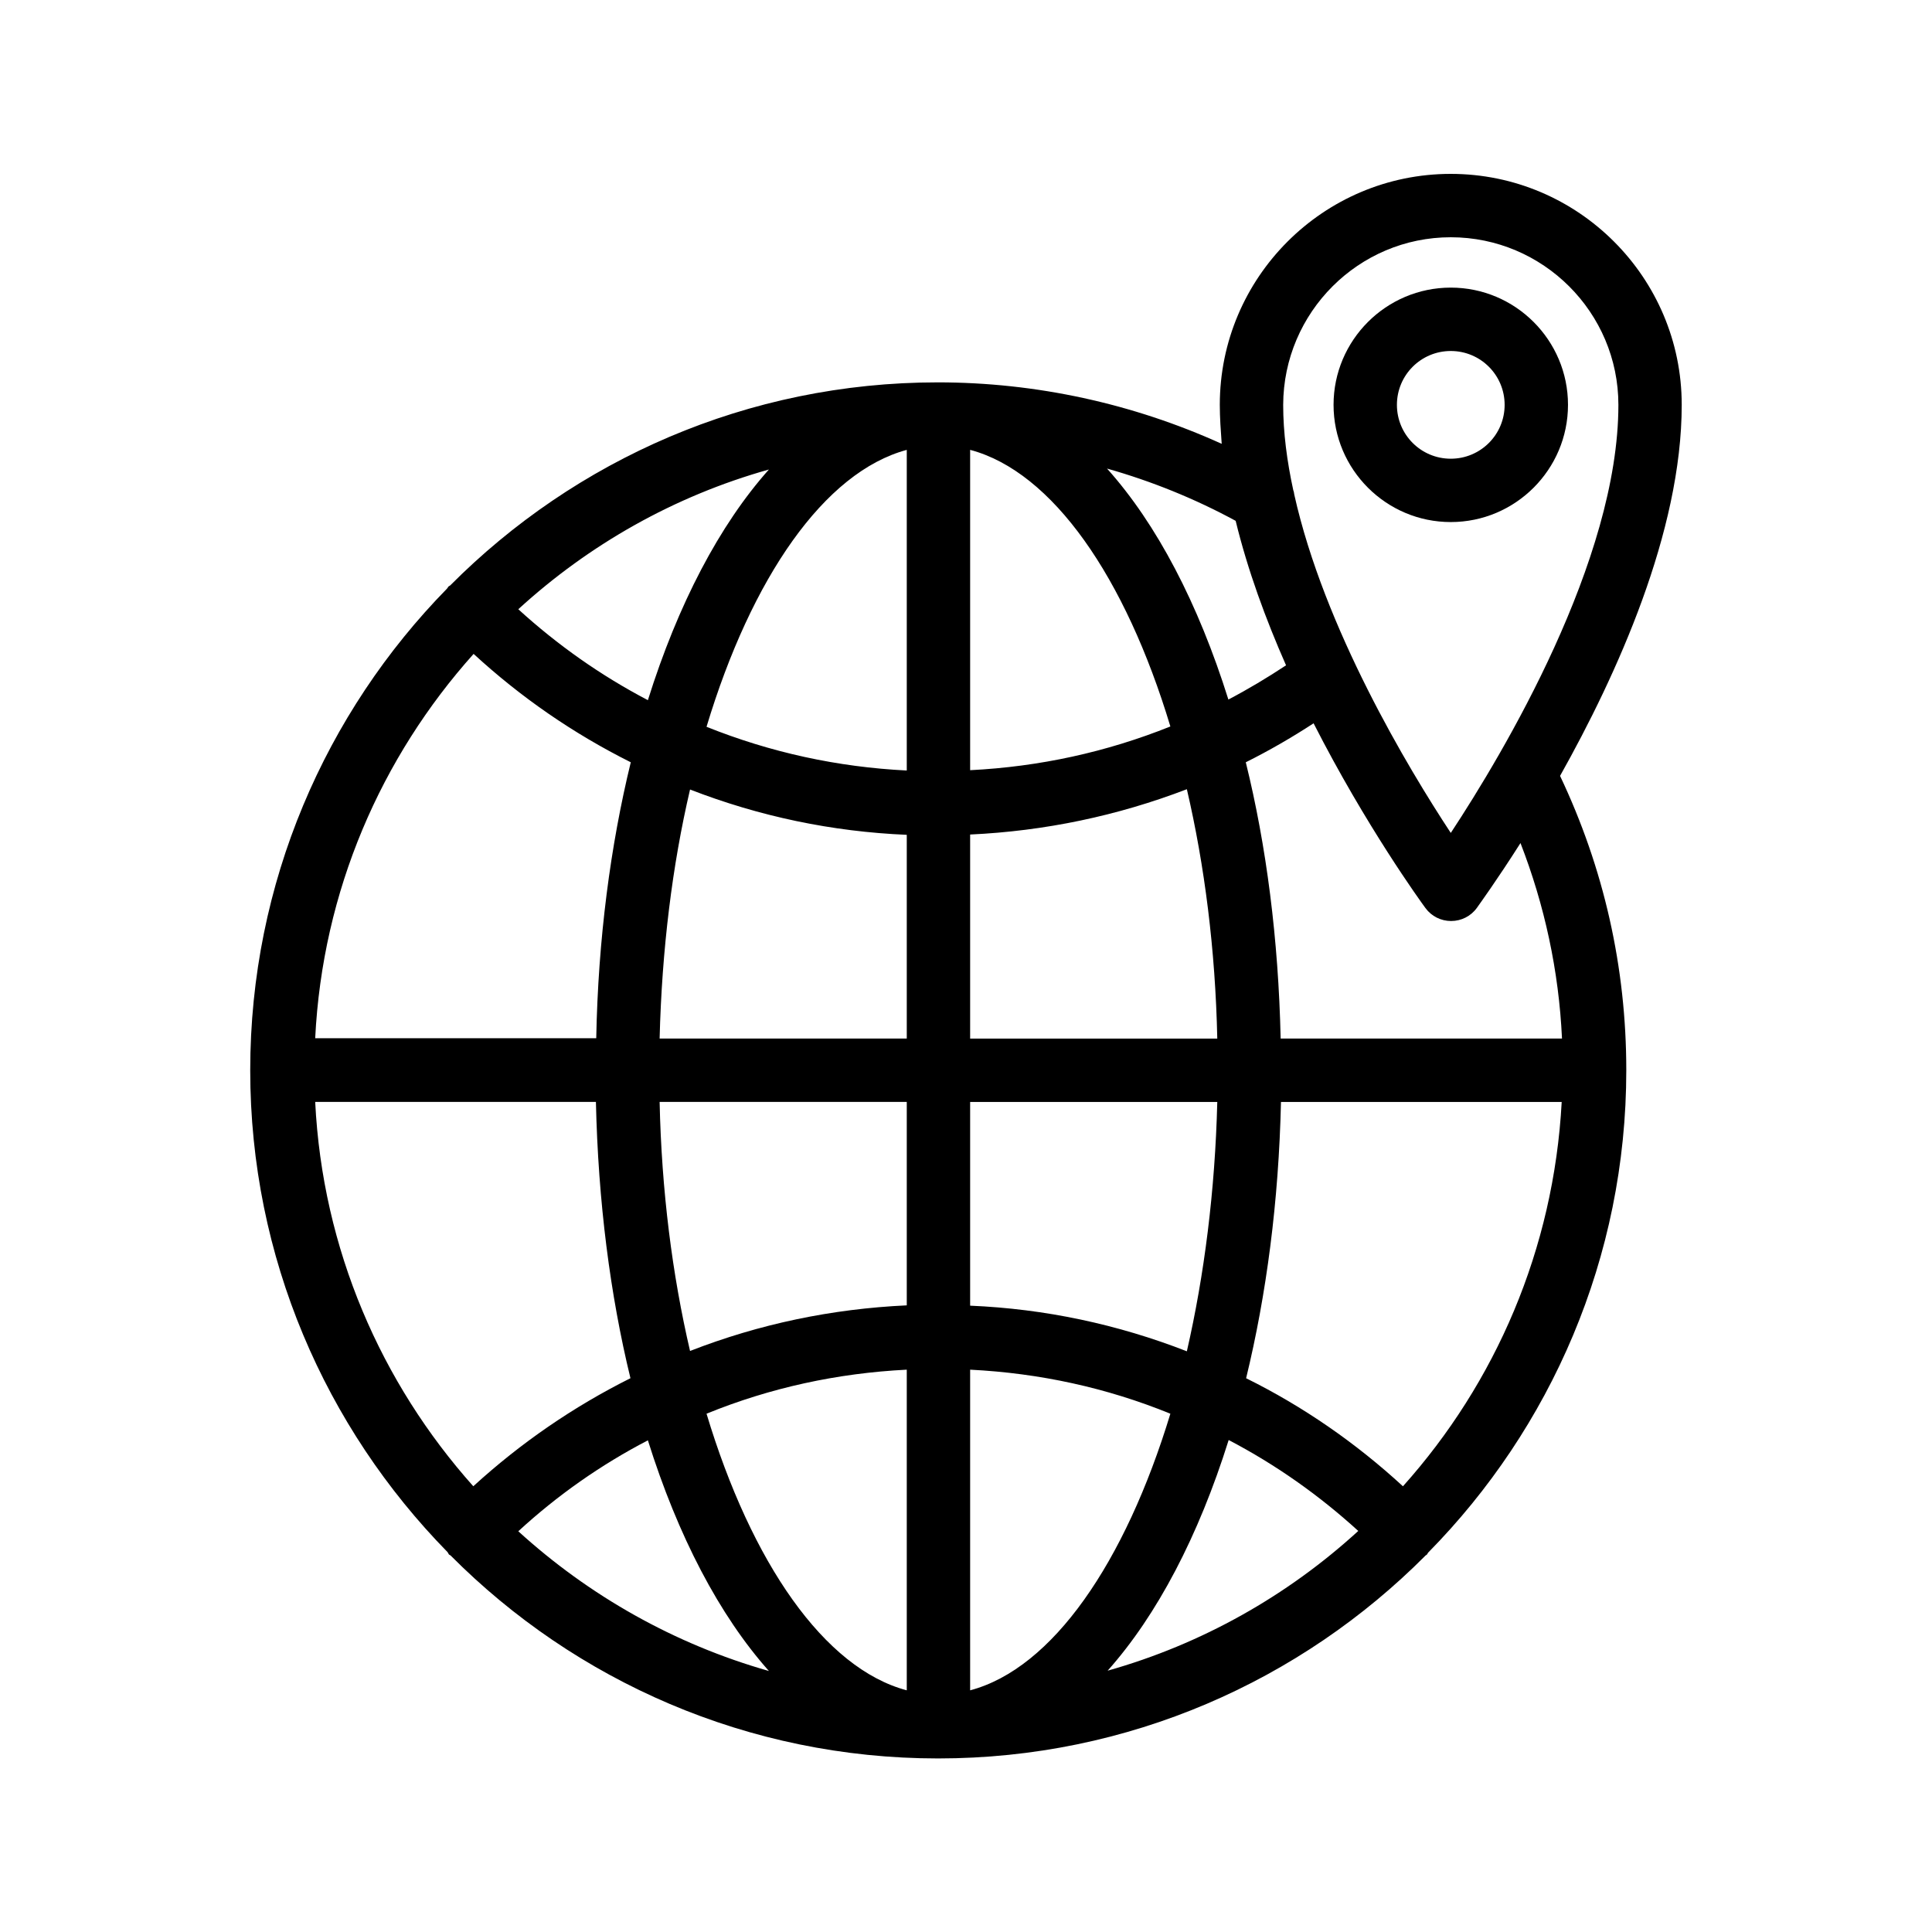 <?xml version="1.0" encoding="UTF-8"?>
<!-- Uploaded to: SVG Repo, www.svgrepo.com, Generator: SVG Repo Mixer Tools -->
<svg fill="#000000" width="800px" height="800px" version="1.1" viewBox="144 144 512 512" xmlns="http://www.w3.org/2000/svg">
 <g>
  <path d="m528.47 190.08c-33.754 0-61.211 27.457-61.211 61.211 0 3.359 0.25 6.801 0.504 10.328-23.512-10.664-49.207-16.289-75.234-16.289-50.465 0-96.145 20.57-129.23 53.824-0.168 0.082-0.25 0.168-0.418 0.25-0.168 0.168-0.25 0.418-0.418 0.586-32.168 32.836-52.152 77.926-52.152 127.64 0 49.625 19.984 94.715 52.227 127.63 0.168 0.168 0.25 0.418 0.418 0.672 0.168 0.168 0.336 0.168 0.504 0.336 33 33.168 78.762 53.738 129.14 53.738 50.465 0 96.145-20.57 129.23-53.824 0.082-0.082 0.25-0.082 0.336-0.25 0.168-0.168 0.168-0.336 0.336-0.504 32.41-32.914 52.48-78.09 52.48-127.8 0-27.375-5.961-53.57-17.551-78.008 15.031-26.785 32.242-64.656 32.242-98.328 0.008-33.754-27.449-61.211-61.207-61.211zm-180.7 78.344c-13.098 14.695-24.098 35.688-32.074 61.129-12.512-6.551-23.93-14.609-34.344-24.098 18.727-17.133 41.312-29.98 66.418-37.031zm-78.258 48.867c12.512 11.504 26.367 21.074 41.648 28.719-5.375 22.082-8.648 46.77-9.152 73.137h-74.48c1.934-39.047 17.465-74.48 41.984-101.86zm-41.984 118.73h74.395c0.586 26.367 3.777 51.137 9.152 73.219-15.113 7.559-29.055 17.129-41.648 28.633-24.434-27.371-39.965-62.805-41.898-101.85zm53.824 113.78c10.41-9.574 21.914-17.633 34.344-24.098 7.977 25.441 18.977 46.434 32.074 61.129-25.105-7.137-47.691-19.984-66.418-37.031zm102.95 42.152c-21.832-5.793-41.145-33.754-53.066-73.305 16.879-6.887 34.68-10.746 53.066-11.672zm0-102.02c-19.902 0.922-39.129 4.953-57.434 12.09-4.703-20.152-7.559-42.488-8.062-66h65.496zm0-70.703h-65.496c0.586-23.512 3.359-45.93 8.062-66 18.391 7.137 37.617 11.168 57.434 12.008zm0-71.035c-18.391-0.922-36.105-4.785-53.066-11.586 11.922-39.551 31.234-67.512 53.066-73.387zm87.16-66.168c3.191 13.098 7.977 26.113 13.352 38.289-4.953 3.273-9.992 6.297-15.281 9.07-7.977-25.441-18.977-46.52-32.16-61.211 11.836 3.356 23.258 7.973 34.09 13.852zm-70.367-18.809c21.832 5.793 41.145 33.754 53.066 73.305-16.961 6.801-34.68 10.664-53.066 11.586zm0 101.94c19.816-0.922 39.047-4.953 57.434-12.008 4.703 20.152 7.559 42.57 8.062 66.082h-65.496zm0 70.867h65.496c-0.586 23.512-3.441 45.93-8.062 66.082-18.305-7.137-37.535-11.25-57.434-12.09zm0 155.93v-84.977c18.391 0.922 36.191 4.785 53.066 11.672-12.004 39.465-31.234 67.512-53.066 73.305zm36.441-5.207c13.098-14.695 24.098-35.688 32.074-61.129 12.512 6.551 23.93 14.609 34.344 24.098-18.723 17.133-41.395 29.98-66.418 37.031zm78.258-48.867c-12.512-11.504-26.449-21.16-41.562-28.633 5.375-22.082 8.648-46.855 9.238-73.219h74.395c-2.102 39.043-17.551 74.477-42.07 101.85zm42.152-118.65h-74.562c-0.586-26.367-3.777-51.137-9.238-73.219 6.215-3.106 12.176-6.551 17.969-10.328 13.855 27.207 28.465 47.359 29.641 48.953 1.594 2.184 4.113 3.441 6.801 3.441s5.207-1.258 6.801-3.441c0.586-0.84 5.289-7.305 11.586-17.215 6.387 16.457 10.164 33.84 11.004 51.809zm-29.473-54.496c-11.336-17.215-33.586-54.242-41.48-89.68-0.082-0.418-0.082-0.754-0.25-1.09-1.68-7.727-2.688-15.367-2.688-22.672 0.082-24.516 19.984-44.418 44.418-44.418s44.418 19.902 44.418 44.418c0.004 41.23-30.477 92.281-44.418 113.44z"/>
  <path d="m528.47 220.22c-17.129 0-31.066 13.938-31.066 31.066 0 17.129 13.938 31.066 31.066 31.066s31.066-13.938 31.066-31.066c0.004-17.129-13.938-31.066-31.066-31.066zm0 45.344c-7.894 0-14.273-6.383-14.273-14.273 0-7.894 6.383-14.273 14.273-14.273 7.894 0 14.273 6.383 14.273 14.273 0.004 7.891-6.379 14.273-14.273 14.273z"/>
 </g>
</svg>